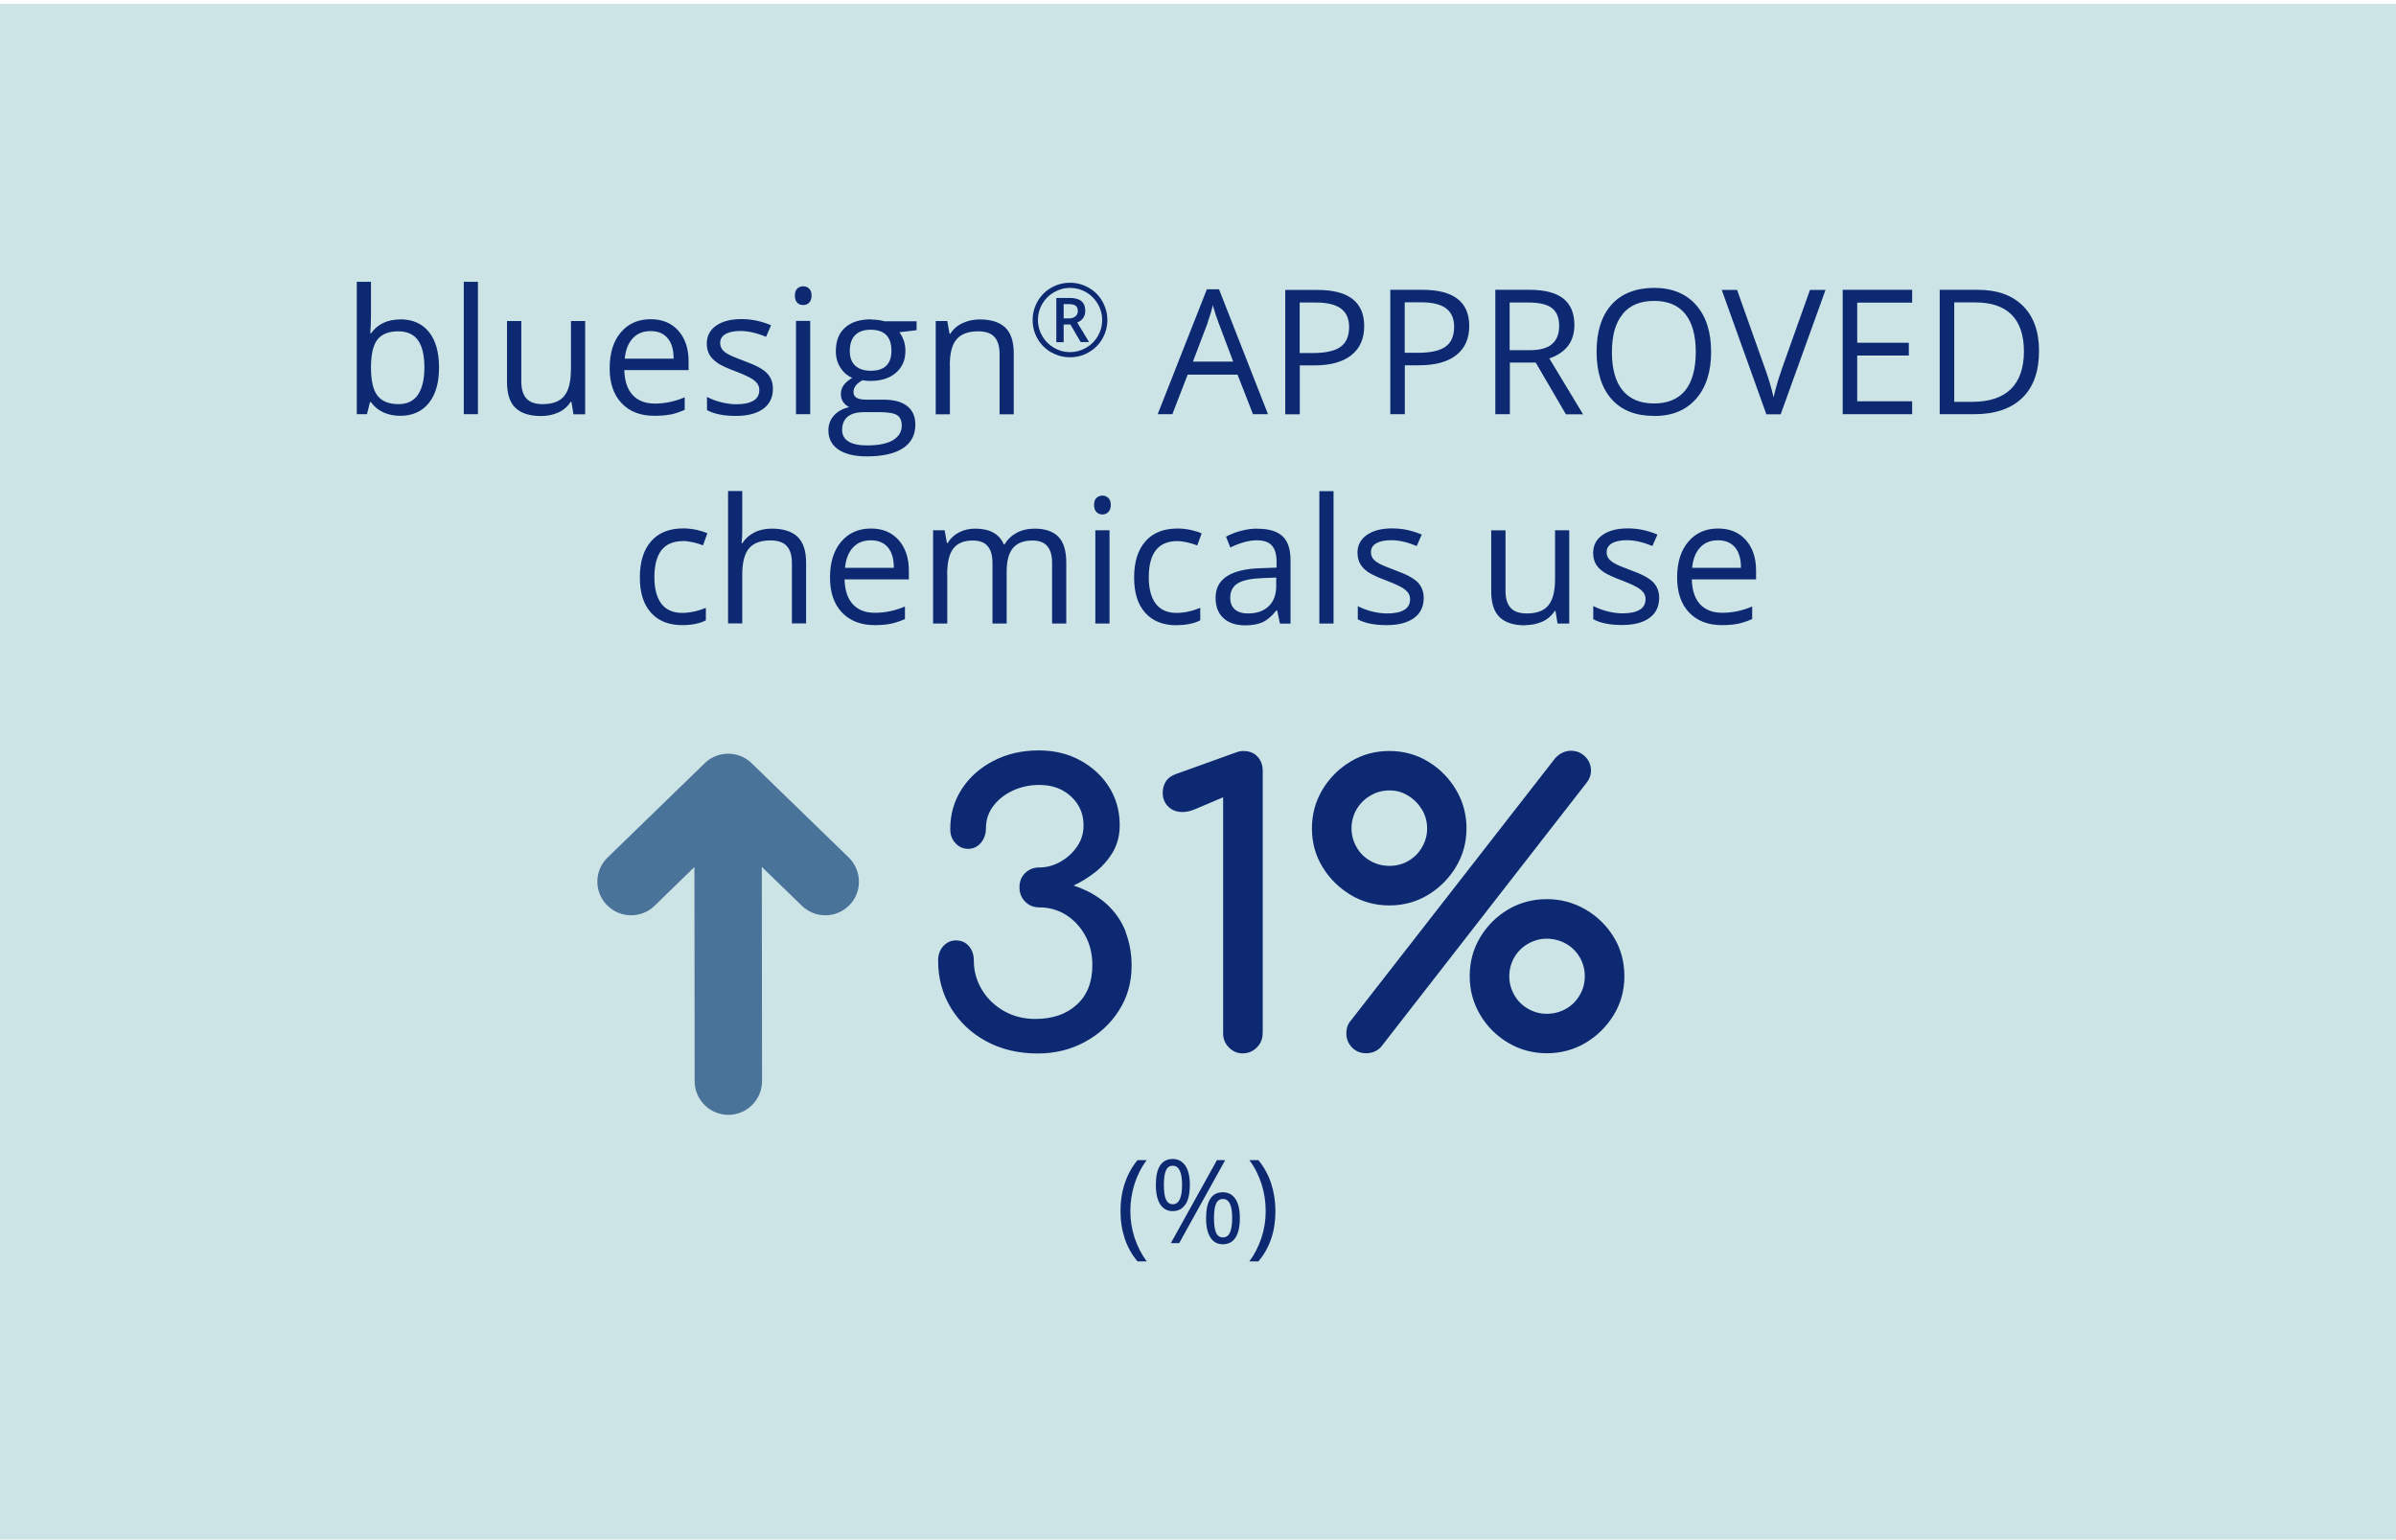 <svg width="291" height="187" viewBox="0 0 291 187" fill="none" xmlns="http://www.w3.org/2000/svg">
<path d="M291 0.462H-0.008V187H291V0.462Z" fill="#CCE4E5"/>
<path d="M73.723 109.935C75.293 111.56 77.892 111.588 79.504 110.019L84.339 105.311L84.367 131.333C84.367 133.596 86.215 135.415 88.466 135.415C89.578 135.415 90.579 134.971 91.315 134.249C92.079 133.499 92.552 132.458 92.552 131.319L92.524 105.297L97.388 110.019C99.013 111.588 101.598 111.56 103.168 109.935C103.946 109.144 104.322 108.116 104.322 107.089C104.322 106.061 103.905 104.964 103.085 104.159L91.287 92.703C89.703 91.162 87.174 91.162 85.59 92.703L73.792 104.159C72.166 105.728 72.139 108.325 73.709 109.935" fill="#4A739A"/>
<path d="M200.884 50.533C203.066 50.533 204.761 49.839 205.984 48.45C207.207 47.062 207.818 45.159 207.818 42.743C207.818 40.327 207.207 38.411 205.984 37.036C204.761 35.662 203.066 34.967 200.898 34.967C198.73 34.967 196.938 35.648 195.729 36.995C194.52 38.355 193.909 40.258 193.909 42.715C193.909 45.173 194.52 47.117 195.729 48.478C196.938 49.839 198.661 50.519 200.884 50.519V50.533ZM197.077 38.133C197.952 37.078 199.217 36.55 200.898 36.55C202.58 36.55 203.83 37.078 204.678 38.133C205.526 39.189 205.956 40.73 205.956 42.757C205.956 44.784 205.526 46.367 204.678 47.423C203.816 48.478 202.552 49.006 200.884 49.006C199.217 49.006 197.952 48.478 197.077 47.423C196.201 46.367 195.771 44.812 195.771 42.771C195.771 40.73 196.201 39.216 197.077 38.161V38.133ZM183.362 44.035H186.516L190.184 50.325H192.269L188.17 43.535C190.198 42.827 191.213 41.48 191.213 39.48C191.213 38.05 190.768 36.981 189.879 36.273C188.99 35.565 187.628 35.203 185.766 35.203H181.611V50.311H183.376V44.021H183.362V44.035ZM183.362 36.745H185.641C186.947 36.745 187.892 36.967 188.475 37.411C189.059 37.856 189.365 38.578 189.365 39.577C189.365 40.577 189.073 41.299 188.489 41.799C187.906 42.299 187.002 42.535 185.752 42.535H183.348V36.759L183.362 36.745ZM56.326 50.311H58.049V34.231H56.326V50.311ZM69.332 44.937C69.332 46.409 69.054 47.464 68.512 48.117C67.97 48.77 67.095 49.089 65.914 49.089C65.01 49.089 64.357 48.867 63.941 48.409C63.524 47.95 63.315 47.27 63.315 46.34V38.994H61.578V46.409C61.578 47.853 61.926 48.895 62.606 49.547C63.287 50.2 64.33 50.533 65.705 50.533C66.497 50.533 67.22 50.38 67.845 50.089C68.471 49.797 68.957 49.367 69.304 48.811H69.402L69.652 50.325H71.069V38.994H69.346V44.951L69.332 44.937ZM81.436 50.352C81.977 50.242 82.547 50.047 83.159 49.783V48.256C81.963 48.77 80.755 49.02 79.532 49.02C78.378 49.02 77.475 48.672 76.836 47.978C76.197 47.284 75.863 46.284 75.822 44.951H83.631V43.868C83.631 42.341 83.214 41.105 82.394 40.174C81.561 39.244 80.449 38.772 79.017 38.772C77.503 38.772 76.294 39.313 75.391 40.383C74.487 41.452 74.043 42.91 74.043 44.729C74.043 46.548 74.529 47.95 75.502 48.978C76.475 50.005 77.795 50.505 79.476 50.505C80.24 50.505 80.894 50.45 81.436 50.339V50.352ZM76.836 41.105C77.378 40.508 78.1 40.216 79.017 40.216C79.935 40.216 80.602 40.508 81.088 41.077C81.575 41.646 81.811 42.479 81.811 43.562H75.877C75.974 42.521 76.294 41.702 76.836 41.105ZM87.161 44.104C87.605 44.396 88.356 44.743 89.412 45.132C90.523 45.562 91.274 45.923 91.649 46.242C92.038 46.562 92.219 46.937 92.219 47.367C92.219 47.95 91.983 48.395 91.496 48.672C91.01 48.964 90.329 49.103 89.426 49.103C88.842 49.103 88.244 49.02 87.619 48.867C86.994 48.714 86.41 48.492 85.868 48.214V49.811C86.716 50.283 87.883 50.519 89.384 50.519C90.801 50.519 91.913 50.228 92.691 49.658C93.483 49.089 93.872 48.27 93.872 47.214C93.872 46.465 93.636 45.84 93.164 45.34C92.691 44.84 91.788 44.354 90.44 43.868C89.467 43.507 88.8 43.229 88.453 43.035C88.106 42.84 87.855 42.646 87.703 42.424C87.55 42.216 87.466 41.952 87.466 41.646C87.466 41.202 87.675 40.841 88.092 40.591C88.508 40.341 89.12 40.202 89.94 40.202C90.857 40.202 91.899 40.438 93.038 40.91L93.65 39.508C92.483 39.008 91.288 38.758 90.065 38.758C88.759 38.758 87.73 39.022 86.966 39.563C86.216 40.091 85.841 40.827 85.841 41.743C85.841 42.257 85.952 42.702 86.16 43.077C86.382 43.451 86.702 43.785 87.147 44.076V44.104H87.161ZM48.613 38.8C47.043 38.8 45.862 39.369 45.056 40.494H44.973C45.028 39.8 45.056 39.008 45.056 38.133V34.231H43.333V50.311H44.57L44.931 48.853H45.056C45.473 49.422 45.987 49.839 46.599 50.103C47.21 50.38 47.877 50.505 48.613 50.505C50.086 50.505 51.24 49.992 52.074 48.964C52.907 47.937 53.324 46.492 53.324 44.632C53.324 42.771 52.907 41.327 52.087 40.313C51.267 39.3 50.1 38.786 48.613 38.786V38.8ZM50.767 47.936C50.253 48.7 49.461 49.089 48.405 49.089C47.238 49.089 46.376 48.742 45.848 48.061C45.32 47.381 45.056 46.242 45.056 44.646C45.056 43.049 45.32 41.924 45.834 41.258C46.348 40.591 47.196 40.244 48.363 40.244C49.447 40.244 50.239 40.605 50.767 41.327C51.281 42.049 51.545 43.146 51.545 44.618C51.545 46.09 51.281 47.159 50.767 47.936ZM115.355 44.368C115.355 42.896 115.633 41.841 116.189 41.202C116.745 40.563 117.606 40.244 118.801 40.244C119.705 40.244 120.358 40.466 120.775 40.924C121.192 41.383 121.4 42.063 121.4 42.993V50.325H123.123V42.938C123.123 41.494 122.776 40.438 122.095 39.786C121.4 39.133 120.372 38.8 119.01 38.8C118.232 38.8 117.523 38.953 116.884 39.258C116.245 39.563 115.758 39.994 115.411 40.549H115.327L115.05 38.994H113.646V50.325H115.369V44.382L115.355 44.368ZM170.605 44.368H172.384C174.329 44.368 175.83 43.951 176.872 43.132C177.915 42.313 178.443 41.133 178.443 39.605C178.443 36.675 176.553 35.203 172.773 35.203H168.854V50.311H170.619V44.368H170.605ZM170.605 36.717H172.565C173.954 36.717 174.969 36.967 175.622 37.453C176.275 37.939 176.608 38.689 176.608 39.688C176.608 40.799 176.261 41.605 175.566 42.105C174.871 42.604 173.746 42.854 172.189 42.854H170.605V36.717ZM142.911 75.93C144.064 75.93 145.023 75.735 145.773 75.347V73.833C144.787 74.236 143.814 74.444 142.869 74.444C141.771 74.444 140.938 74.069 140.368 73.333C139.812 72.583 139.52 71.528 139.52 70.126C139.52 67.196 140.674 65.724 142.98 65.724C143.328 65.724 143.717 65.779 144.175 65.876C144.62 65.974 145.037 66.099 145.412 66.251L145.94 64.793C145.634 64.641 145.204 64.502 144.662 64.377C144.12 64.266 143.578 64.196 143.022 64.196C141.327 64.196 140.034 64.71 139.117 65.752C138.2 66.793 137.742 68.251 137.742 70.139C137.742 72.028 138.186 73.416 139.089 74.43C139.993 75.444 141.257 75.944 142.897 75.944H142.911V75.93ZM164.88 67.182C164.88 67.695 164.991 68.14 165.214 68.515C165.436 68.89 165.756 69.223 166.2 69.514C166.645 69.806 167.395 70.153 168.451 70.542C169.563 70.972 170.313 71.334 170.689 71.653C171.078 71.972 171.258 72.347 171.258 72.778C171.258 73.361 171.022 73.805 170.536 74.083C170.049 74.374 169.369 74.513 168.465 74.513C167.882 74.513 167.284 74.43 166.659 74.277C166.033 74.124 165.45 73.902 164.908 73.625V75.222C165.742 75.694 166.923 75.93 168.424 75.93C169.841 75.93 170.953 75.638 171.731 75.069C172.523 74.499 172.912 73.68 172.912 72.625C172.912 71.875 172.676 71.25 172.203 70.75C171.731 70.251 170.828 69.764 169.48 69.278C168.507 68.918 167.84 68.64 167.493 68.445C167.145 68.251 166.895 68.043 166.742 67.834C166.589 67.626 166.506 67.362 166.506 67.057C166.506 66.612 166.714 66.251 167.131 66.001C167.548 65.752 168.16 65.613 168.966 65.613C169.897 65.613 170.925 65.849 172.064 66.321L172.676 64.932C171.508 64.433 170.313 64.183 169.091 64.183C167.784 64.183 166.742 64.446 165.992 64.988C165.241 65.516 164.866 66.251 164.866 67.168H164.88V67.182ZM144.245 45.507H150.303L152.179 50.311H154L148.052 35.134H146.579L140.604 50.311H142.383L144.245 45.507ZM146.649 39.244C146.927 38.453 147.149 37.731 147.302 37.064C147.538 37.925 147.774 38.647 148.011 39.244L149.775 43.923H144.884L146.663 39.244H146.649ZM127.653 42.771C128.362 43.188 129.126 43.396 129.96 43.396C130.794 43.396 131.572 43.188 132.267 42.771C132.975 42.355 133.517 41.799 133.906 41.105C134.295 40.41 134.49 39.661 134.49 38.869C134.49 38.078 134.281 37.3 133.878 36.592C133.476 35.884 132.92 35.342 132.211 34.94C131.502 34.537 130.752 34.343 129.946 34.343C129.14 34.343 128.376 34.551 127.667 34.953C126.958 35.356 126.416 35.912 126.013 36.62C125.61 37.328 125.416 38.078 125.416 38.883C125.416 39.688 125.61 40.424 125.999 41.119C126.389 41.813 126.944 42.368 127.639 42.785H127.653V42.771ZM126.583 36.911C126.931 36.314 127.417 35.842 128.014 35.495C128.612 35.148 129.265 34.967 129.96 34.967C130.655 34.967 131.322 35.148 131.919 35.495C132.517 35.842 132.989 36.328 133.337 36.925C133.684 37.522 133.865 38.175 133.865 38.869C133.865 39.563 133.684 40.23 133.337 40.827C132.989 41.424 132.517 41.896 131.905 42.243C131.294 42.59 130.655 42.771 129.96 42.771C129.265 42.771 128.626 42.604 128.014 42.243C127.403 41.882 126.931 41.424 126.583 40.813C126.236 40.216 126.055 39.563 126.055 38.869C126.055 38.175 126.236 37.508 126.583 36.911ZM129.182 39.411H130.001L131.252 41.549H132.267L130.835 39.175C131.141 39.05 131.391 38.869 131.558 38.619C131.725 38.369 131.808 38.092 131.808 37.772C131.808 37.245 131.655 36.842 131.336 36.578C131.03 36.314 130.53 36.189 129.863 36.189H128.292V41.563H129.182V39.425V39.411ZM129.182 36.939H129.821C130.196 36.939 130.474 37.008 130.641 37.133C130.807 37.258 130.905 37.481 130.905 37.786C130.905 38.05 130.807 38.258 130.613 38.425C130.418 38.592 130.154 38.675 129.835 38.675H129.182V36.939ZM185.224 75.93C186.03 75.93 186.738 75.777 187.364 75.485C187.989 75.194 188.475 74.763 188.823 74.208H188.92L189.17 75.735H190.588V64.405H188.864V70.362C188.864 71.833 188.587 72.889 188.045 73.541C187.503 74.194 186.627 74.513 185.446 74.513C184.543 74.513 183.89 74.291 183.473 73.833C183.056 73.375 182.848 72.694 182.848 71.764V64.419H181.111V71.833C181.111 73.278 181.458 74.319 182.139 74.972C182.82 75.624 183.862 75.957 185.238 75.957V75.93H185.224ZM133.17 60.475C132.975 60.656 132.878 60.947 132.878 61.336C132.878 61.725 132.975 62.002 133.17 62.197C133.364 62.391 133.601 62.489 133.892 62.489C134.184 62.489 134.406 62.391 134.601 62.197C134.796 62.002 134.907 61.725 134.907 61.336C134.907 60.947 134.809 60.669 134.601 60.475C134.406 60.295 134.17 60.197 133.892 60.197C133.614 60.197 133.364 60.295 133.17 60.475ZM133.031 75.735H134.754V64.405H133.031V75.735ZM96.679 50.311H98.402V38.98H96.679V50.311ZM168.743 109.977C170.466 109.977 172.037 109.547 173.454 108.686C174.871 107.825 175.997 106.686 176.844 105.27C177.692 103.853 178.109 102.312 178.109 100.618C178.109 98.924 177.692 97.369 176.844 95.939C175.997 94.508 174.871 93.37 173.454 92.509C172.037 91.648 170.466 91.218 168.743 91.218C167.02 91.218 165.436 91.648 164.019 92.509C162.587 93.37 161.448 94.522 160.6 95.939C159.753 97.369 159.336 98.924 159.336 100.618C159.336 102.312 159.753 103.867 160.6 105.27C161.448 106.686 162.587 107.811 164.019 108.686C165.45 109.547 167.02 109.977 168.743 109.977ZM164.755 98.313C165.158 97.619 165.714 97.063 166.423 96.647C167.131 96.216 167.909 96.008 168.757 96.008C169.605 96.008 170.327 96.216 171.022 96.647C171.717 97.063 172.273 97.633 172.69 98.313C173.107 99.007 173.329 99.771 173.329 100.618C173.329 101.465 173.12 102.187 172.717 102.895C172.314 103.604 171.759 104.159 171.064 104.562C170.369 104.964 169.605 105.173 168.757 105.173C167.909 105.173 167.131 104.964 166.423 104.562C165.714 104.159 165.158 103.604 164.755 102.895C164.352 102.187 164.144 101.423 164.144 100.618C164.144 99.813 164.352 99.007 164.755 98.313ZM192.547 110.463C191.116 109.63 189.559 109.213 187.864 109.213C186.169 109.213 184.571 109.63 183.153 110.477C181.736 111.324 180.61 112.449 179.763 113.865C178.915 115.281 178.498 116.85 178.498 118.572C178.498 120.294 178.929 121.821 179.763 123.252C180.61 124.682 181.75 125.82 183.181 126.667C184.612 127.514 186.169 127.931 187.864 127.931C189.559 127.931 191.157 127.514 192.575 126.667C193.992 125.82 195.118 124.696 195.993 123.279C196.855 121.863 197.285 120.308 197.285 118.572C197.285 116.836 196.855 115.226 195.993 113.823C195.132 112.407 193.978 111.296 192.561 110.463H192.547ZM191.866 120.863C191.463 121.571 190.907 122.127 190.198 122.529C189.49 122.932 188.712 123.14 187.864 123.14C187.016 123.14 186.294 122.932 185.585 122.529C184.876 122.127 184.321 121.571 183.918 120.863C183.515 120.155 183.306 119.391 183.306 118.586C183.306 117.781 183.515 116.975 183.918 116.281C184.321 115.587 184.876 115.045 185.585 114.629C186.294 114.226 187.058 114.018 187.864 114.018C188.67 114.018 189.49 114.226 190.198 114.629C190.907 115.031 191.463 115.587 191.866 116.281C192.269 116.975 192.477 117.739 192.477 118.586C192.477 119.433 192.269 120.169 191.866 120.863ZM193.228 93.592C193.228 92.939 192.992 92.37 192.519 91.898C192.047 91.426 191.463 91.19 190.782 91.19C190.435 91.19 190.101 91.273 189.768 91.426C189.434 91.579 189.128 91.815 188.851 92.134L164.088 123.932C163.713 124.335 163.518 124.876 163.518 125.529C163.518 126.181 163.741 126.751 164.199 127.223C164.658 127.695 165.228 127.931 165.922 127.931C166.617 127.931 167.242 127.681 167.715 127.181L192.714 95.05C193.061 94.606 193.228 94.12 193.228 93.592ZM161.962 75.735V59.656H160.239V75.735H161.962ZM82.95 65.71C83.297 65.71 83.687 65.766 84.145 65.863C84.59 65.96 85.007 66.085 85.382 66.238L85.91 64.78C85.604 64.627 85.174 64.488 84.632 64.363C84.09 64.252 83.548 64.183 82.992 64.183C81.296 64.183 80.004 64.696 79.087 65.738C78.17 66.779 77.711 68.237 77.711 70.126C77.711 72.014 78.156 73.403 79.059 74.416C79.963 75.43 81.227 75.93 82.867 75.93C84.02 75.93 84.979 75.735 85.729 75.347V73.833C84.743 74.236 83.77 74.444 82.825 74.444C81.727 74.444 80.894 74.069 80.324 73.333C79.768 72.583 79.476 71.528 79.476 70.126C79.476 67.196 80.629 65.724 82.936 65.724H82.95V65.71ZM164.116 43.146C165.158 42.327 165.686 41.146 165.686 39.619C165.686 36.689 163.796 35.217 160.017 35.217H156.098V50.325H157.863V44.382H159.641C161.587 44.382 163.074 43.965 164.13 43.146H164.116ZM157.849 42.882V36.745H159.808C161.198 36.745 162.212 36.995 162.865 37.481C163.518 37.967 163.852 38.717 163.852 39.716C163.852 40.827 163.505 41.632 162.81 42.132C162.115 42.632 160.989 42.882 159.433 42.882H157.849ZM208.666 64.196C207.151 64.196 205.942 64.738 205.039 65.807C204.136 66.876 203.691 68.334 203.691 70.153C203.691 71.972 204.178 73.375 205.15 74.402C206.123 75.416 207.443 75.93 209.125 75.93C209.889 75.93 210.542 75.874 211.084 75.763C211.626 75.652 212.196 75.458 212.807 75.194V73.666C211.612 74.18 210.403 74.43 209.18 74.43C208.027 74.43 207.124 74.083 206.484 73.403C205.845 72.708 205.512 71.709 205.47 70.376H213.28V69.292C213.28 67.765 212.863 66.529 212.043 65.599C211.209 64.668 210.097 64.196 208.666 64.196ZM205.512 68.973C205.609 67.932 205.929 67.099 206.471 66.515C207.012 65.918 207.735 65.627 208.652 65.627C209.569 65.627 210.236 65.918 210.723 66.487C211.209 67.057 211.445 67.89 211.445 68.973H205.512ZM245.699 37.161C244.392 35.856 242.572 35.203 240.21 35.203H235.582V50.311H239.765C242.308 50.311 244.253 49.644 245.615 48.325C246.977 47.006 247.644 45.104 247.644 42.604C247.644 40.272 246.991 38.453 245.685 37.147L245.699 37.161ZM244.212 47.27C243.156 48.297 241.585 48.811 239.487 48.811H237.347V36.731H239.904C241.849 36.731 243.322 37.231 244.323 38.23C245.309 39.23 245.81 40.716 245.81 42.688C245.81 44.66 245.282 46.228 244.226 47.256H244.212V47.27ZM223.799 50.311H232.233V48.742H225.563V43.188H231.83V41.632H225.563V36.759H232.233V35.203H223.799V50.311ZM152.846 140.914H151.735C152.402 141.803 152.888 142.775 153.222 143.83C153.555 144.885 153.722 145.982 153.722 147.107C153.722 148.232 153.555 149.287 153.208 150.342C152.86 151.397 152.374 152.356 151.735 153.216H152.832C153.499 152.439 154.014 151.536 154.375 150.495C154.736 149.453 154.903 148.329 154.903 147.121C154.903 145.913 154.722 144.774 154.375 143.719C154.028 142.663 153.499 141.719 152.832 140.914H152.846ZM198.105 69.278C197.132 68.918 196.465 68.64 196.118 68.445C195.771 68.251 195.521 68.043 195.368 67.834C195.215 67.626 195.131 67.362 195.131 67.057C195.131 66.612 195.34 66.251 195.757 66.001C196.174 65.752 196.785 65.613 197.591 65.613C198.522 65.613 199.55 65.849 200.69 66.321L201.301 64.932C200.134 64.433 198.939 64.183 197.716 64.183C196.41 64.183 195.382 64.446 194.617 64.988C193.867 65.516 193.492 66.251 193.492 67.168C193.492 67.682 193.603 68.126 193.811 68.501C194.034 68.876 194.353 69.209 194.798 69.501C195.243 69.792 195.993 70.139 197.049 70.528C198.161 70.959 198.911 71.32 199.286 71.639C199.675 71.958 199.856 72.333 199.856 72.764C199.856 73.347 199.62 73.791 199.133 74.069C198.647 74.361 197.966 74.499 197.063 74.499C196.479 74.499 195.882 74.416 195.257 74.263C194.631 74.111 194.048 73.888 193.506 73.611V75.208C194.353 75.68 195.521 75.916 197.021 75.916C198.439 75.916 199.55 75.624 200.329 75.055C201.121 74.486 201.51 73.666 201.51 72.611C201.51 71.861 201.273 71.236 200.801 70.737C200.329 70.237 199.425 69.751 198.077 69.265H198.105V69.278ZM216.378 44.937C215.975 46.048 215.656 47.159 215.406 48.27C215.169 47.214 214.85 46.117 214.447 44.993L210.973 35.217H209.111L214.53 50.325H216.267L221.714 35.217H219.824L216.364 44.937H216.378ZM152.735 64.21C152.068 64.21 151.401 64.294 150.734 64.474C150.067 64.641 149.456 64.891 148.9 65.182L149.428 66.501C150.623 65.918 151.693 65.627 152.638 65.627C153.486 65.627 154.097 65.835 154.472 66.265C154.861 66.696 155.042 67.348 155.042 68.237V68.945L153.124 69.015C149.47 69.126 147.635 70.32 147.635 72.611C147.635 73.68 147.955 74.499 148.594 75.083C149.233 75.666 150.109 75.957 151.234 75.957C152.068 75.957 152.777 75.832 153.333 75.582C153.889 75.333 154.458 74.847 155.028 74.138H155.111L155.459 75.749H156.737V68.015C156.737 66.696 156.404 65.724 155.764 65.127C155.111 64.53 154.111 64.224 152.763 64.224H152.735V64.21ZM155 71.181C155 72.236 154.694 73.055 154.083 73.638C153.472 74.222 152.638 74.513 151.568 74.513C150.887 74.513 150.359 74.347 149.984 74.027C149.609 73.708 149.414 73.236 149.414 72.611C149.414 71.82 149.72 71.236 150.317 70.861C150.915 70.487 151.901 70.278 153.277 70.223L155 70.153V71.181ZM105.795 38.786C104.433 38.786 103.377 39.119 102.627 39.8C101.876 40.466 101.515 41.424 101.515 42.674C101.515 43.424 101.696 44.076 102.071 44.66C102.446 45.243 102.919 45.645 103.502 45.895C103.03 46.187 102.682 46.478 102.46 46.798C102.238 47.103 102.126 47.464 102.126 47.881C102.126 48.242 102.224 48.561 102.418 48.839C102.613 49.117 102.863 49.311 103.141 49.45C102.335 49.63 101.723 49.978 101.279 50.477C100.834 50.977 100.612 51.574 100.612 52.269C100.612 53.269 101.015 54.06 101.821 54.602C102.627 55.143 103.766 55.435 105.253 55.435C107.184 55.435 108.658 55.101 109.658 54.449C110.659 53.796 111.173 52.838 111.173 51.574C111.173 50.589 110.839 49.839 110.186 49.325C109.533 48.811 108.588 48.547 107.351 48.547H105.35C104.725 48.547 104.294 48.478 104.044 48.325C103.794 48.172 103.655 47.95 103.655 47.645C103.655 47.062 104.016 46.576 104.753 46.187C105.045 46.242 105.364 46.27 105.698 46.27C107.018 46.27 108.06 45.937 108.824 45.27C109.588 44.604 109.964 43.729 109.964 42.618C109.964 42.132 109.894 41.688 109.741 41.299C109.589 40.91 109.422 40.591 109.227 40.355L111.325 40.105V39.022H107.407C106.934 38.883 106.392 38.814 105.809 38.814V38.786H105.795ZM104.753 50.061H106.809C107.851 50.061 108.574 50.186 108.949 50.422C109.324 50.658 109.519 51.089 109.519 51.699C109.519 52.435 109.172 53.019 108.477 53.449C107.782 53.88 106.712 54.102 105.281 54.102C104.322 54.102 103.572 53.949 103.057 53.63C102.543 53.31 102.279 52.852 102.279 52.227C102.279 51.533 102.502 50.991 102.932 50.63C103.363 50.269 103.975 50.075 104.753 50.075V50.061ZM108.268 42.59C108.268 44.215 107.435 45.034 105.753 45.034C104.947 45.034 104.322 44.826 103.877 44.423C103.433 44.021 103.21 43.424 103.21 42.632C103.21 41.771 103.433 41.133 103.863 40.702C104.294 40.272 104.919 40.05 105.725 40.05C107.421 40.05 108.268 40.897 108.268 42.604V42.59ZM153.36 125.557V93.662C153.36 92.939 153.152 92.356 152.721 91.898C152.304 91.44 151.721 91.218 150.998 91.218C150.873 91.218 150.734 91.231 150.581 91.259C150.428 91.287 150.262 91.343 150.109 91.398L142.772 94.036C142.244 94.231 141.841 94.522 141.591 94.925C141.341 95.328 141.215 95.786 141.215 96.286C141.215 96.98 141.438 97.535 141.896 97.98C142.355 98.424 142.925 98.632 143.62 98.632C144.092 98.632 144.592 98.521 145.12 98.299L148.553 96.841V125.543C148.553 126.195 148.789 126.765 149.261 127.237C149.734 127.709 150.276 127.945 150.901 127.945C151.596 127.945 152.165 127.709 152.638 127.237C153.11 126.765 153.347 126.195 153.347 125.543H153.36V125.557ZM93.747 64.21C92.941 64.21 92.233 64.363 91.607 64.682C90.982 65.002 90.51 65.432 90.162 65.974H90.065C90.12 65.585 90.148 65.099 90.148 64.516V59.642H88.425V75.721H90.148V69.792C90.148 68.32 90.426 67.251 90.968 66.612C91.51 65.96 92.385 65.641 93.581 65.641C94.484 65.641 95.137 65.863 95.554 66.321C95.971 66.779 96.179 67.46 96.179 68.39V75.721H97.902V68.334C97.902 66.904 97.555 65.863 96.86 65.196C96.165 64.543 95.123 64.21 93.747 64.21ZM115.036 69.792C115.036 68.32 115.286 67.265 115.786 66.626C116.286 65.974 117.078 65.654 118.148 65.654C118.968 65.654 119.566 65.876 119.955 66.335C120.344 66.793 120.538 67.46 120.538 68.362V75.735H122.262V69.403C122.262 68.126 122.512 67.182 123.026 66.571C123.54 65.96 124.318 65.654 125.388 65.654C126.208 65.654 126.806 65.876 127.195 66.335C127.584 66.793 127.778 67.46 127.778 68.362V75.735H129.501V68.348C129.501 66.904 129.182 65.849 128.542 65.196C127.903 64.543 126.944 64.21 125.666 64.21C124.846 64.21 124.11 64.377 123.471 64.724C122.831 65.071 122.345 65.543 121.998 66.126H121.914C121.372 64.849 120.205 64.21 118.44 64.21C117.704 64.21 117.051 64.363 116.467 64.668C115.883 64.974 115.425 65.404 115.091 65.96H115.008L114.73 64.405H113.326V75.735H115.05V69.792H115.036ZM97.555 34.773C97.263 34.773 97.027 34.87 96.832 35.051C96.638 35.231 96.54 35.523 96.54 35.912C96.54 36.3 96.638 36.578 96.832 36.773C97.027 36.967 97.263 37.05 97.555 37.05C97.847 37.05 98.069 36.953 98.263 36.773C98.458 36.578 98.569 36.3 98.569 35.912C98.569 35.523 98.472 35.245 98.263 35.051C98.069 34.87 97.833 34.773 97.555 34.773ZM105.781 64.196C104.266 64.196 103.057 64.738 102.154 65.807C101.251 66.876 100.806 68.334 100.806 70.153C100.806 71.972 101.293 73.375 102.265 74.402C103.238 75.416 104.558 75.93 106.226 75.93C106.99 75.93 107.643 75.874 108.185 75.763C108.727 75.652 109.297 75.458 109.908 75.194V73.666C108.713 74.18 107.504 74.43 106.281 74.43C105.058 74.43 104.225 74.083 103.586 73.403C102.946 72.722 102.613 71.709 102.571 70.376H110.381V69.292C110.381 67.765 109.964 66.529 109.144 65.599C108.31 64.668 107.198 64.196 105.767 64.196H105.781ZM102.627 68.973C102.724 67.932 103.044 67.099 103.586 66.515C104.127 65.918 104.85 65.627 105.767 65.627C106.684 65.627 107.351 65.918 107.838 66.487C108.324 67.057 108.56 67.89 108.56 68.973H102.627ZM147.802 140.914L142.202 150.995H143.216L148.803 140.914H147.788H147.802ZM136.713 113.157C136.227 111.907 135.463 110.796 134.434 109.838C133.392 108.88 132.044 108.116 130.391 107.561C131.336 107.117 132.225 106.561 133.073 105.895C133.92 105.214 134.615 104.409 135.171 103.479C135.713 102.534 135.991 101.451 135.991 100.229C135.991 98.507 135.56 96.966 134.698 95.592C133.837 94.231 132.656 93.148 131.169 92.342C129.682 91.537 128.001 91.148 126.152 91.148C124.137 91.148 122.317 91.565 120.691 92.398C119.066 93.231 117.773 94.37 116.828 95.814C115.883 97.258 115.411 98.882 115.411 100.701C115.411 101.396 115.619 101.965 116.05 102.423C116.467 102.881 116.981 103.104 117.579 103.104C118.176 103.104 118.718 102.868 119.135 102.368C119.538 101.882 119.746 101.285 119.746 100.563C119.746 99.591 120.038 98.716 120.622 97.924C121.205 97.147 121.984 96.508 122.97 96.05C123.957 95.578 125.055 95.342 126.236 95.342C127.806 95.342 129.084 95.814 130.099 96.758C131.099 97.702 131.6 98.855 131.6 100.243C131.6 101.215 131.336 102.09 130.794 102.854C130.266 103.617 129.585 104.228 128.765 104.687C127.945 105.145 127.097 105.367 126.222 105.367C125.527 105.367 124.957 105.603 124.499 106.047C124.04 106.506 123.818 107.075 123.818 107.769C123.818 108.463 124.04 109.047 124.499 109.505C124.957 109.977 125.527 110.213 126.222 110.213C127.445 110.213 128.542 110.532 129.515 111.157C130.488 111.782 131.252 112.629 131.822 113.671C132.392 114.726 132.67 115.906 132.67 117.225C132.67 119.294 132.03 120.905 130.766 122.043C129.501 123.196 127.82 123.765 125.749 123.765C124.332 123.765 123.067 123.446 121.942 122.807C120.816 122.168 119.913 121.308 119.26 120.224C118.607 119.141 118.273 117.961 118.273 116.67C118.273 115.948 118.065 115.365 117.662 114.906C117.259 114.448 116.731 114.226 116.106 114.226C115.48 114.226 114.994 114.462 114.577 114.906C114.16 115.365 113.938 115.948 113.938 116.67C113.938 118.808 114.452 120.724 115.494 122.432C116.536 124.14 117.954 125.487 119.774 126.473C121.595 127.459 123.679 127.959 126.041 127.959C128.112 127.959 130.015 127.5 131.738 126.57C133.462 125.64 134.851 124.376 135.88 122.766C136.922 121.155 137.436 119.322 137.436 117.281C137.436 115.809 137.186 114.448 136.699 113.185V113.157H136.713ZM148.511 144.816C147.844 144.816 147.33 145.08 146.996 145.607C146.649 146.135 146.482 146.926 146.482 147.968C146.482 149.009 146.663 149.773 147.01 150.314C147.358 150.856 147.858 151.134 148.511 151.134C149.164 151.134 149.706 150.87 150.053 150.328C150.401 149.787 150.581 149.009 150.581 147.954C150.581 146.899 150.401 146.149 150.039 145.621C149.678 145.08 149.164 144.816 148.511 144.816ZM149.372 149.731C149.192 150.12 148.9 150.3 148.525 150.3C148.15 150.3 147.858 150.106 147.691 149.717C147.524 149.329 147.441 148.745 147.441 147.954C147.441 147.162 147.524 146.593 147.691 146.204C147.858 145.829 148.136 145.635 148.525 145.635C148.914 145.635 149.192 145.829 149.372 146.204C149.553 146.579 149.65 147.162 149.65 147.954C149.65 148.745 149.553 149.342 149.372 149.717V149.731ZM139.27 140.914H138.158C137.491 141.719 136.977 142.636 136.616 143.705C136.255 144.76 136.088 145.899 136.088 147.121C136.088 148.343 136.269 149.44 136.616 150.481C136.977 151.522 137.491 152.439 138.158 153.216H139.27C138.631 152.342 138.145 151.384 137.797 150.342C137.45 149.287 137.283 148.218 137.283 147.107C137.283 145.996 137.45 144.899 137.783 143.83C138.117 142.775 138.617 141.789 139.27 140.914ZM143.981 146.301C144.328 145.76 144.509 144.968 144.509 143.927C144.509 142.886 144.328 142.15 143.967 141.594C143.606 141.053 143.091 140.775 142.424 140.775C141.757 140.775 141.243 141.039 140.896 141.567C140.549 142.094 140.382 142.886 140.382 143.927C140.382 144.968 140.562 145.732 140.91 146.288C141.271 146.829 141.771 147.107 142.411 147.107C143.091 147.107 143.606 146.843 143.953 146.301H143.981ZM141.605 145.691C141.438 145.302 141.354 144.719 141.354 143.927C141.354 143.136 141.438 142.566 141.605 142.177C141.771 141.789 142.049 141.594 142.438 141.594C143.189 141.594 143.564 142.372 143.564 143.927C143.564 145.482 143.189 146.274 142.438 146.274C142.063 146.274 141.785 146.079 141.605 145.691Z" fill="#0C2972"/>
</svg>
